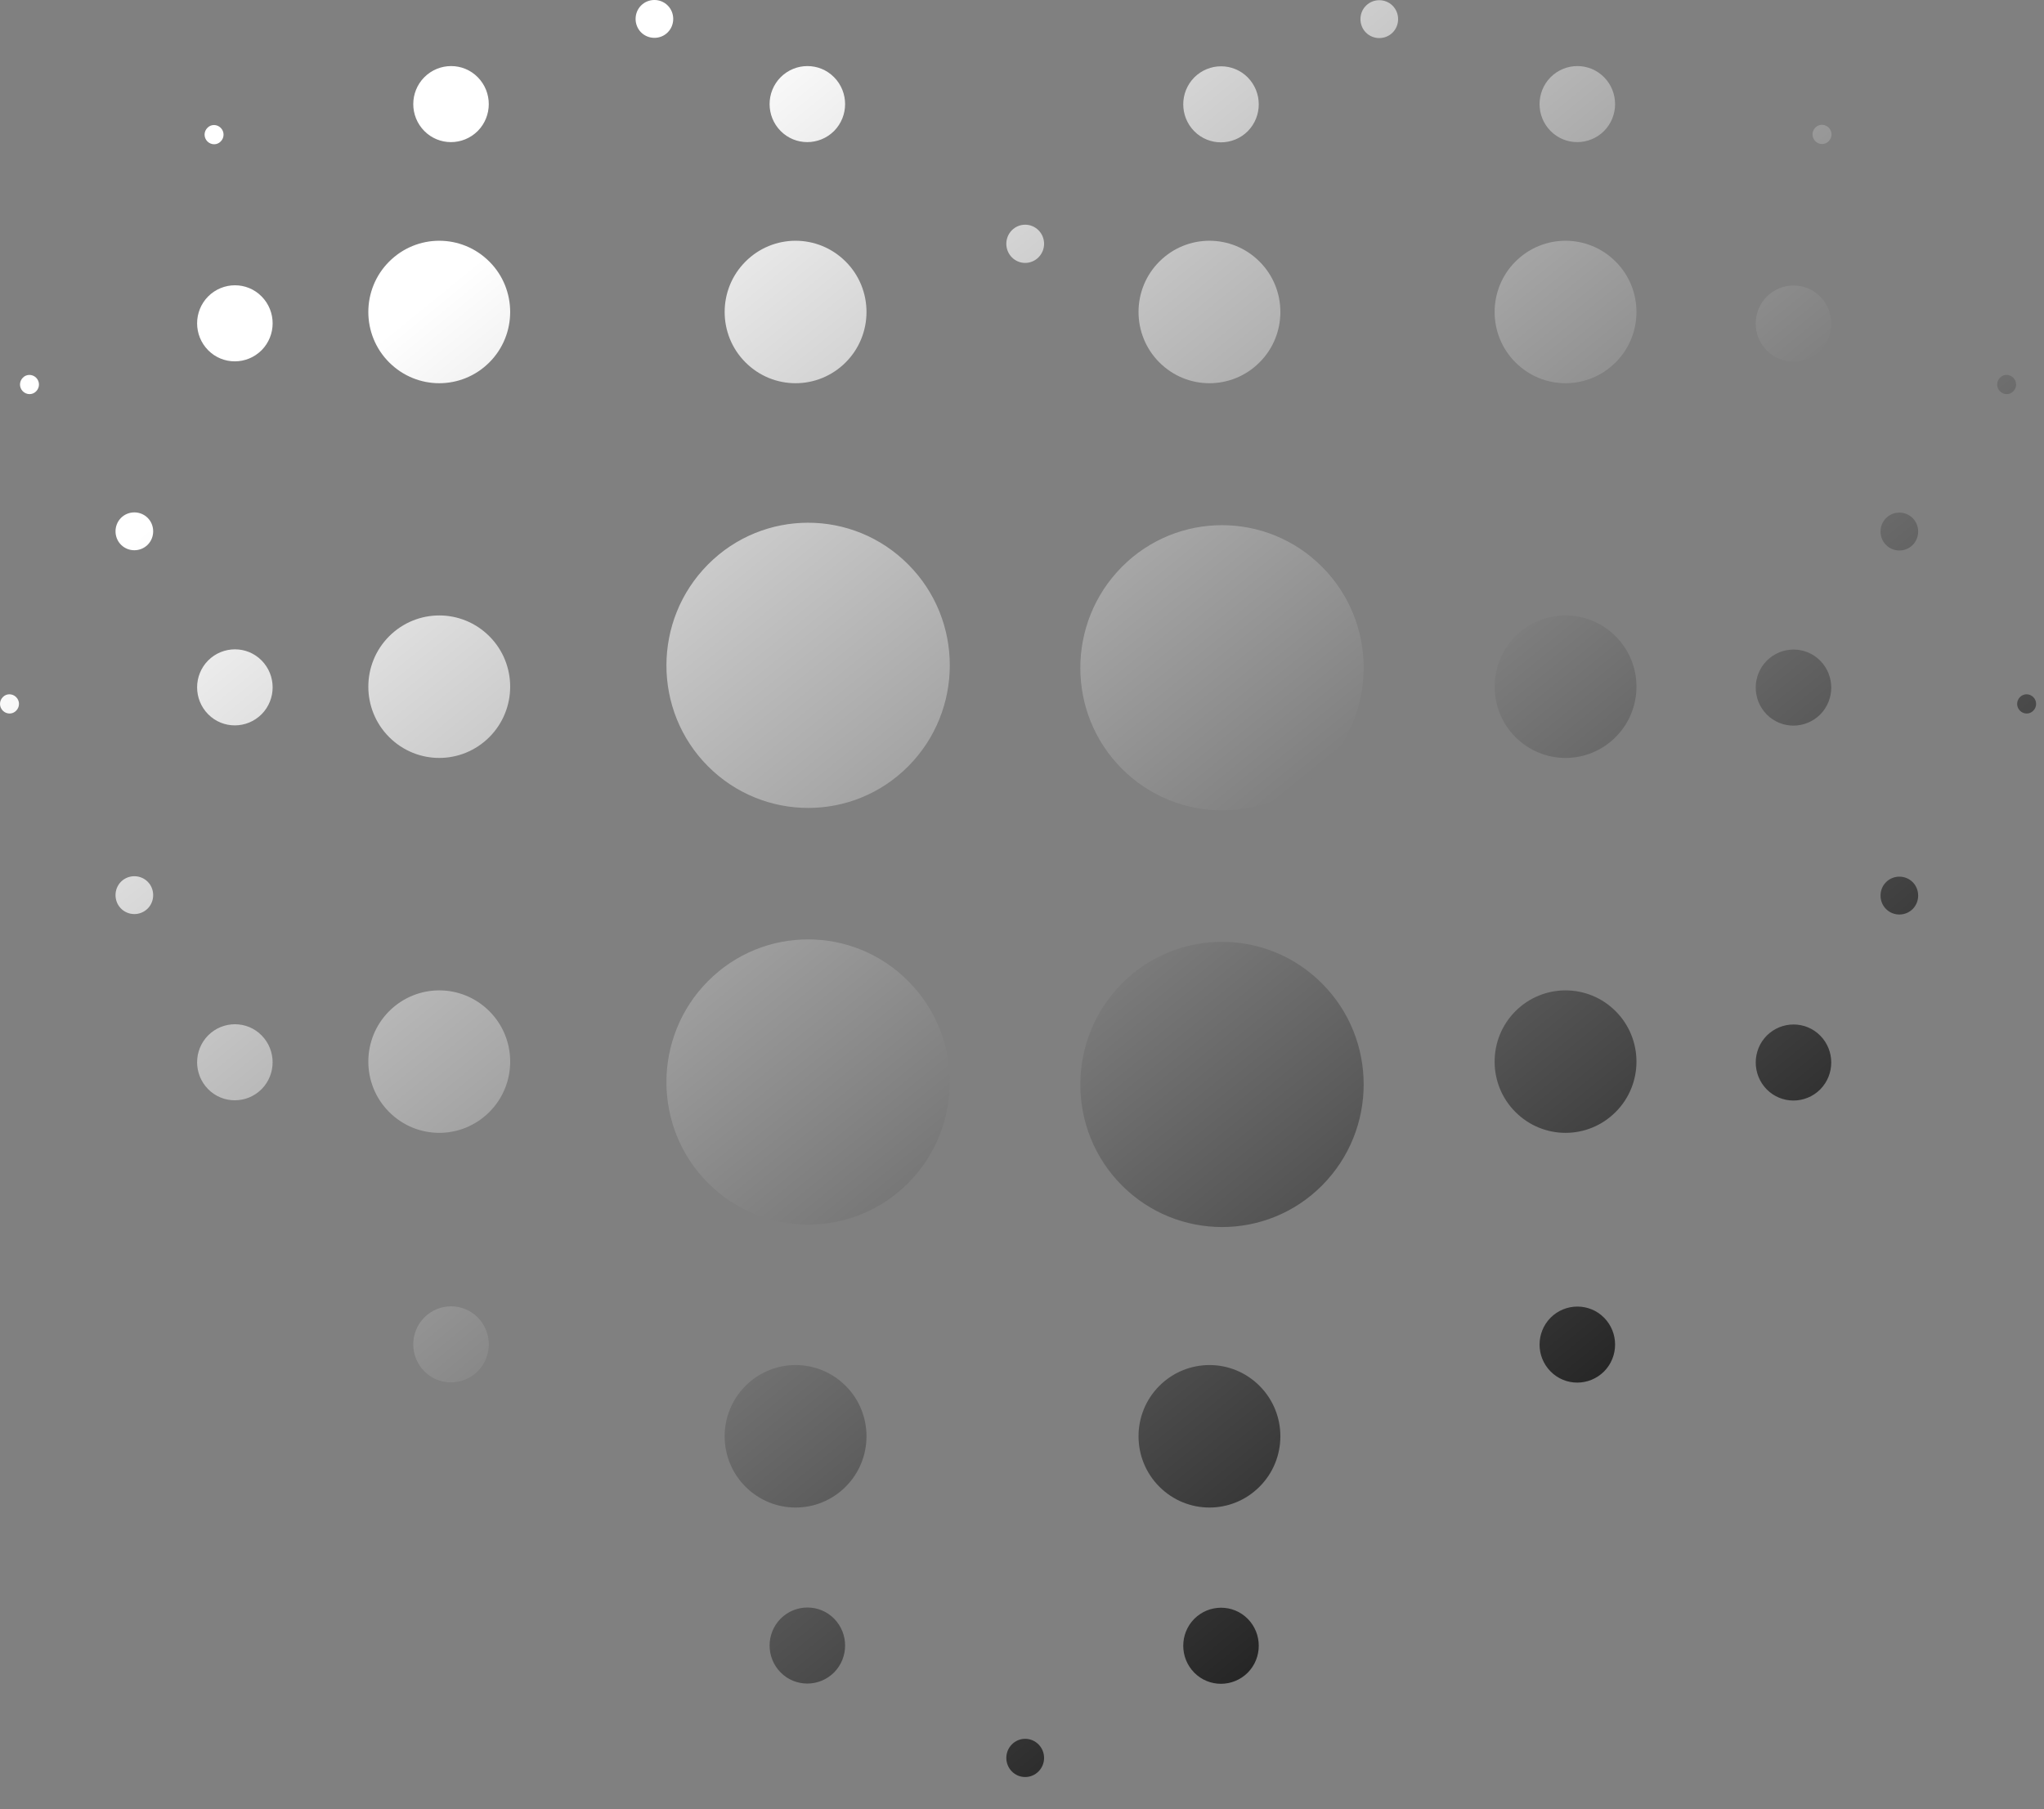 <svg width="61" height="54" viewBox="0 0 61 54" fill="none" xmlns="http://www.w3.org/2000/svg">
<rect x="0" y="0" width="61" height="54" fill="#808080" stroke="none"/>
<path d="M30.595 51.902C30.906 51.903 31.159 52.158 31.159 52.473C31.159 52.787 30.906 53.043 30.595 53.043C30.284 53.043 30.032 52.787 30.032 52.473C30.032 52.158 30.284 51.902 30.595 51.902ZM35.64 48.322C36.084 47.878 36.8 47.878 37.238 48.322C37.675 48.766 37.675 49.483 37.238 49.927C36.794 50.371 36.078 50.371 35.64 49.927C35.203 49.483 35.203 48.766 35.64 48.322ZM23.296 48.316C23.74 47.872 24.456 47.872 24.893 48.316C25.33 48.76 25.33 49.476 24.893 49.92C24.449 50.364 23.733 50.364 23.296 49.92C22.858 49.476 22.858 48.761 23.296 48.316ZM22.248 41.367C23.076 40.539 24.409 40.538 25.238 41.367C26.067 42.196 26.066 43.548 25.238 44.377C24.409 45.206 23.076 45.206 22.248 44.377C21.419 43.548 21.419 42.196 22.248 41.367ZM34.599 41.367C35.428 40.539 36.761 40.538 37.589 41.367C38.418 42.196 38.418 43.548 37.589 44.377C36.761 45.206 35.428 45.206 34.599 44.377C33.771 43.548 33.77 42.196 34.599 41.367ZM46.274 39.333C46.718 38.889 47.434 38.889 47.872 39.333C48.309 39.777 48.309 40.492 47.872 40.936C47.427 41.381 46.712 41.381 46.274 40.936C45.836 40.492 45.837 39.777 46.274 39.333ZM12.662 39.326C13.106 38.882 13.822 38.882 14.259 39.326C14.696 39.77 14.696 40.486 14.259 40.93C13.815 41.374 13.099 41.374 12.662 40.93C12.224 40.485 12.224 39.77 12.662 39.326ZM33.478 29.361C35.129 27.697 37.808 27.697 39.459 29.361C41.109 31.019 41.109 33.717 39.459 35.381C37.808 37.045 35.129 37.038 33.478 35.381C31.828 33.723 31.828 31.025 33.478 29.361ZM21.127 29.288C22.777 27.624 25.456 27.624 27.107 29.288C28.758 30.945 28.758 33.644 27.107 35.309C25.456 36.972 22.777 36.966 21.127 35.309C19.476 33.651 19.476 30.952 21.127 29.288ZM11.614 30.183C12.443 29.355 13.775 29.355 14.604 30.183C15.433 31.012 15.433 32.365 14.604 33.193C13.775 34.022 12.443 34.022 11.614 33.193C10.785 32.365 10.785 31.012 11.614 30.183ZM45.226 30.183C46.055 29.355 47.388 29.355 48.216 30.183C49.045 31.012 49.045 32.365 48.216 33.193C47.388 34.022 46.055 34.022 45.226 33.193C44.397 32.365 44.398 31.012 45.226 30.183ZM52.725 30.913C53.169 30.469 53.885 30.469 54.323 30.913C54.76 31.357 54.76 32.072 54.323 32.517C53.879 32.961 53.163 32.961 52.725 32.517C52.288 32.072 52.288 31.357 52.725 30.913ZM6.211 30.906C6.655 30.462 7.371 30.462 7.808 30.906C8.245 31.35 8.245 32.066 7.808 32.51C7.364 32.954 6.648 32.954 6.211 32.51C5.773 32.066 5.773 31.35 6.211 30.906ZM56.286 26.331C56.504 26.113 56.862 26.113 57.081 26.331C57.299 26.55 57.299 26.915 57.081 27.134C56.862 27.352 56.504 27.352 56.286 27.134C56.067 26.915 56.067 26.55 56.286 26.331ZM3.612 26.318C3.831 26.1 4.188 26.1 4.407 26.318C4.626 26.537 4.626 26.901 4.407 27.12C4.188 27.339 3.831 27.339 3.612 27.12C3.393 26.901 3.393 26.537 3.612 26.318ZM33.478 16.924C35.129 15.26 37.808 15.26 39.459 16.924C41.109 18.581 41.109 21.279 39.459 22.943C37.808 24.607 35.129 24.601 33.478 22.943C31.828 21.286 31.828 18.588 33.478 16.924ZM21.127 16.851C22.777 15.187 25.456 15.187 27.107 16.851C28.758 18.508 28.758 21.207 27.107 22.871C25.456 24.535 22.777 24.528 21.127 22.871C19.476 21.214 19.476 18.515 21.127 16.851ZM11.614 18.992C12.443 18.164 13.775 18.163 14.604 18.992C15.433 19.821 15.432 21.173 14.604 22.002C13.775 22.831 12.443 22.831 11.614 22.002C10.785 21.173 10.785 19.821 11.614 18.992ZM45.226 18.992C46.055 18.164 47.388 18.163 48.216 18.992C49.045 19.821 49.045 21.173 48.216 22.002C47.388 22.831 46.055 22.831 45.226 22.002C44.398 21.173 44.398 19.821 45.226 18.992ZM52.725 19.722C53.169 19.278 53.885 19.277 54.323 19.722C54.76 20.166 54.76 20.882 54.323 21.326C53.879 21.77 53.163 21.77 52.725 21.326C52.288 20.882 52.288 20.166 52.725 19.722ZM6.211 19.715C6.655 19.271 7.371 19.271 7.808 19.715C8.246 20.159 8.246 20.875 7.808 21.319C7.364 21.763 6.648 21.763 6.211 21.319C5.773 20.875 5.773 20.159 6.211 19.715ZM0.085 20.808C0.19 20.696 0.369 20.696 0.482 20.808C0.595 20.921 0.595 21.101 0.482 21.214C0.376 21.326 0.197 21.326 0.085 21.214C-0.028 21.101 -0.028 20.921 0.085 20.808ZM60.283 20.808C60.389 20.696 60.568 20.696 60.68 20.808C60.793 20.921 60.793 21.101 60.68 21.214C60.574 21.326 60.395 21.326 60.283 21.214C60.17 21.101 60.17 20.921 60.283 20.808ZM56.286 15.465C56.504 15.246 56.862 15.246 57.081 15.465C57.299 15.684 57.299 16.049 57.081 16.267C56.862 16.486 56.504 16.486 56.286 16.267C56.067 16.049 56.067 15.684 56.286 15.465ZM3.612 15.458C3.831 15.24 4.188 15.24 4.407 15.458C4.626 15.677 4.626 16.042 4.407 16.261C4.188 16.479 3.831 16.479 3.612 16.261C3.393 16.042 3.393 15.677 3.612 15.458ZM0.681 11.275C0.787 11.163 0.966 11.163 1.079 11.275C1.191 11.388 1.191 11.567 1.079 11.68C0.973 11.792 0.794 11.792 0.681 11.68C0.569 11.567 0.569 11.388 0.681 11.275ZM59.686 11.275C59.792 11.163 59.971 11.163 60.084 11.275C60.196 11.388 60.196 11.567 60.084 11.68C59.977 11.792 59.799 11.792 59.686 11.68C59.574 11.567 59.574 11.388 59.686 11.275ZM11.614 7.808C12.443 6.979 13.775 6.979 14.604 7.808C15.433 8.636 15.432 9.989 14.604 10.817C13.775 11.646 12.443 11.646 11.614 10.817C10.785 9.989 10.785 8.636 11.614 7.808ZM22.248 7.808C23.076 6.979 24.409 6.979 25.238 7.808C26.067 8.636 26.066 9.989 25.238 10.817C24.409 11.646 23.076 11.646 22.248 10.817C21.419 9.989 21.419 8.636 22.248 7.808ZM34.599 7.808C35.428 6.979 36.761 6.979 37.589 7.808C38.418 8.636 38.418 9.989 37.589 10.817C36.761 11.646 35.428 11.646 34.599 10.817C33.771 9.989 33.77 8.636 34.599 7.808ZM45.226 7.808C46.055 6.979 47.388 6.979 48.216 7.808C49.045 8.636 49.045 9.989 48.216 10.817C47.388 11.646 46.055 11.646 45.226 10.817C44.398 9.989 44.398 8.636 45.226 7.808ZM52.725 8.855C53.169 8.411 53.885 8.411 54.323 8.855C54.76 9.3 54.76 10.016 54.323 10.46C53.879 10.904 53.163 10.904 52.725 10.46C52.288 10.016 52.288 9.3 52.725 8.855ZM6.211 8.849C6.655 8.405 7.371 8.404 7.808 8.849C8.246 9.293 8.246 10.009 7.808 10.453C7.364 10.897 6.648 10.897 6.211 10.453C5.773 10.009 5.773 9.293 6.211 8.849ZM30.595 6.707C30.906 6.707 31.159 6.963 31.159 7.277C31.159 7.592 30.906 7.847 30.595 7.848C30.284 7.848 30.032 7.592 30.032 7.277C30.032 6.962 30.284 6.707 30.595 6.707ZM6.19 3.816C6.296 3.704 6.475 3.704 6.587 3.816C6.7 3.929 6.7 4.109 6.587 4.222C6.481 4.334 6.303 4.334 6.19 4.222C6.077 4.109 6.077 3.929 6.19 3.816ZM54.176 3.809C54.282 3.697 54.461 3.697 54.574 3.809C54.687 3.922 54.687 4.102 54.574 4.215C54.468 4.327 54.289 4.327 54.176 4.215C54.064 4.102 54.064 3.922 54.176 3.809ZM35.64 2.312C36.084 1.868 36.8 1.868 37.238 2.312C37.675 2.757 37.675 3.472 37.238 3.916C36.794 4.36 36.078 4.36 35.64 3.916C35.203 3.472 35.203 2.757 35.64 2.312ZM12.662 2.306C13.106 1.861 13.822 1.861 14.259 2.306C14.696 2.75 14.696 3.465 14.259 3.909C13.815 4.353 13.099 4.353 12.662 3.909C12.224 3.465 12.224 2.75 12.662 2.306ZM23.296 2.306C23.74 1.861 24.456 1.861 24.893 2.306C25.33 2.75 25.33 3.465 24.893 3.909C24.449 4.353 23.733 4.353 23.296 3.909C22.858 3.465 22.858 2.75 23.296 2.306ZM46.274 2.306C46.718 1.861 47.434 1.861 47.872 2.306C48.309 2.75 48.309 3.465 47.872 3.909C47.427 4.353 46.712 4.353 46.274 3.909C45.836 3.465 45.837 2.75 46.274 2.306ZM40.765 0.17C40.984 -0.048 41.341 -0.049 41.56 0.17C41.779 0.389 41.779 0.754 41.56 0.973C41.341 1.191 40.984 1.191 40.765 0.973C40.546 0.754 40.546 0.389 40.765 0.17ZM19.132 0.164C19.351 -0.055 19.709 -0.055 19.927 0.164C20.146 0.383 20.146 0.747 19.927 0.966C19.709 1.185 19.351 1.184 19.132 0.966C18.914 0.747 18.914 0.383 19.132 0.164Z" fill="url(#paint0_linear_258_5514)" style=""/>
<defs>
<linearGradient id="paint0_linear_258_5514" x1="11.499" y1="10" x2="46.499" y2="53" gradientUnits="userSpaceOnUse">
<stop stop-color="white" style="stop-color:white;stop-opacity:1;"/>
<stop offset="1" stop-color="#AE7EFF" style="stop-color:#AE7EFF;stop-color:color(display-p3 0.684 0.495 1);stop-opacity:1;"/>
</linearGradient>
</defs>
</svg>
